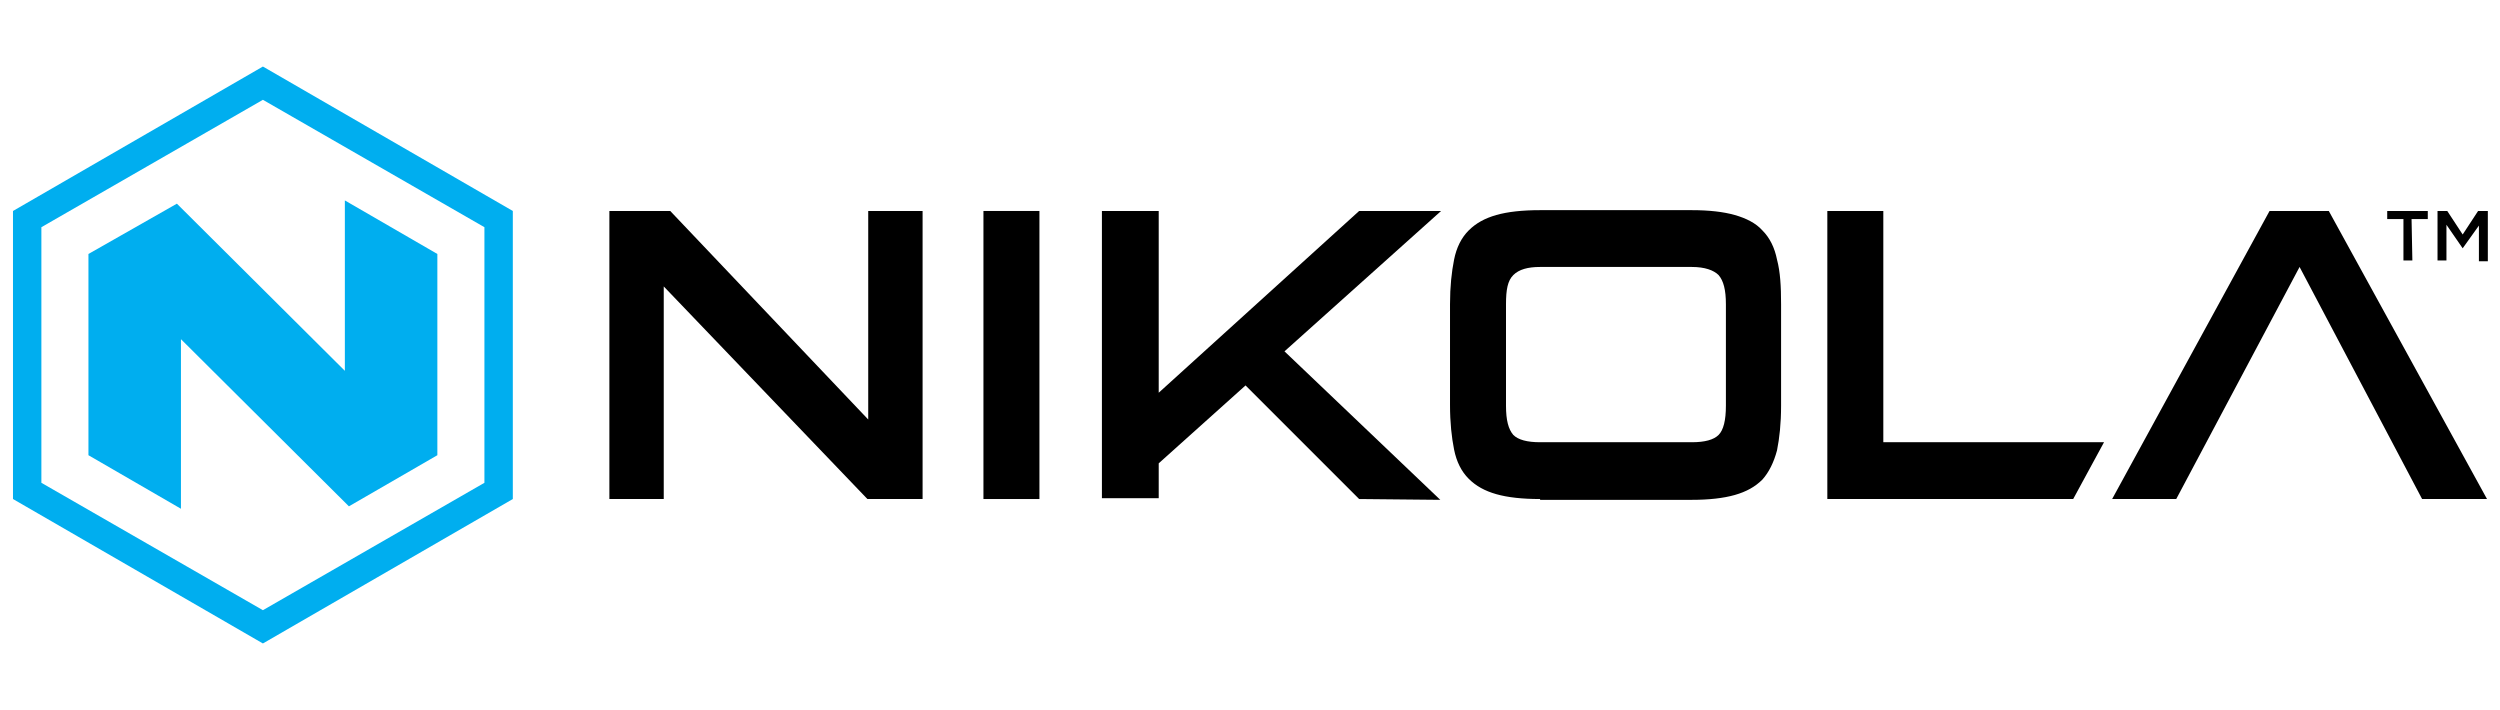 <?xml version="1.0" encoding="UTF-8"?> <svg xmlns="http://www.w3.org/2000/svg" viewBox="0 0 308.1 87.5"><path d="m32.4 79.3-30.8-17.8v-35.5l30.8-17.8 30.8 17.8v35.5zm-27.3-19.8 27.3 15.7 27.3-15.7v-31.5l-27.3-15.7-27.3 15.7z" fill="#00aeef"></path><path d="m42.5 45.7v-21l11.4 6.6v24.8l-10.9 6.3-20.7-20.6v20.9l-11.4-6.6v-24.8l10.9-6.2z" fill="#00aeef"></path><path d="m297.3 32.1h-1.1v-5.1h-2v-1h5v1h-2z"></path><path d="m303.5 30.6-2-2.9v4.4h-1.1v-6.1h1.2l1.9 2.9 1.9-2.9h1.2v6.2h-1.1v-4.4z"></path><path d="m287 26h-7.3l-19.4 35.5h7.9l15.2-28.6 15.1 28.6h8z"></path><path d="m259.3 54.5h-27.2v-28.5h-6.9v35.5h30.3z"></path><path d="m106.9 61.5-25.1-26.2v26.2h-6.7v-35.5h7.5l24.4 25.7v-25.7h6.7v35.5z"></path><path d="m121.2 61.5v-35.5h6.9v35.5z"></path><path d="m167.5 61.5-14-14-10.7 9.6v4.3h-7v-35.4h7v22.4l24.7-22.4h10.1l-19.3 17.3 19.2 18.3z"></path><path d="m189.8 61.5c-2.2 0-4-.2-5.4-.6s-2.5-1-3.4-1.9-1.5-2.1-1.8-3.6-.5-3.3-.5-5.5v-12.4c0-2.2.2-4 .5-5.5s.9-2.7 1.8-3.6 2-1.5 3.4-1.9 3.2-.6 5.4-.6h18.7c2.1 0 3.9.2 5.3.6s2.6 1 3.4 1.9c.9.9 1.5 2.1 1.8 3.6.4 1.5.5 3.3.5 5.5v12.5c0 2.2-.2 4-.5 5.5-.4 1.5-1 2.7-1.8 3.6-.9.9-2 1.5-3.4 1.9s-3.2.6-5.3.6h-18.7zm22.9-24c0-1.8-.3-2.9-.9-3.6-.6-.6-1.7-1-3.3-1h-18.7c-1.5 0-2.6.3-3.3 1s-.9 1.8-.9 3.6v12.5c0 1.8.3 2.9.9 3.6.6.6 1.7.9 3.3.9h18.7c1.6 0 2.7-.3 3.3-.9s.9-1.8.9-3.6z"></path></svg> 